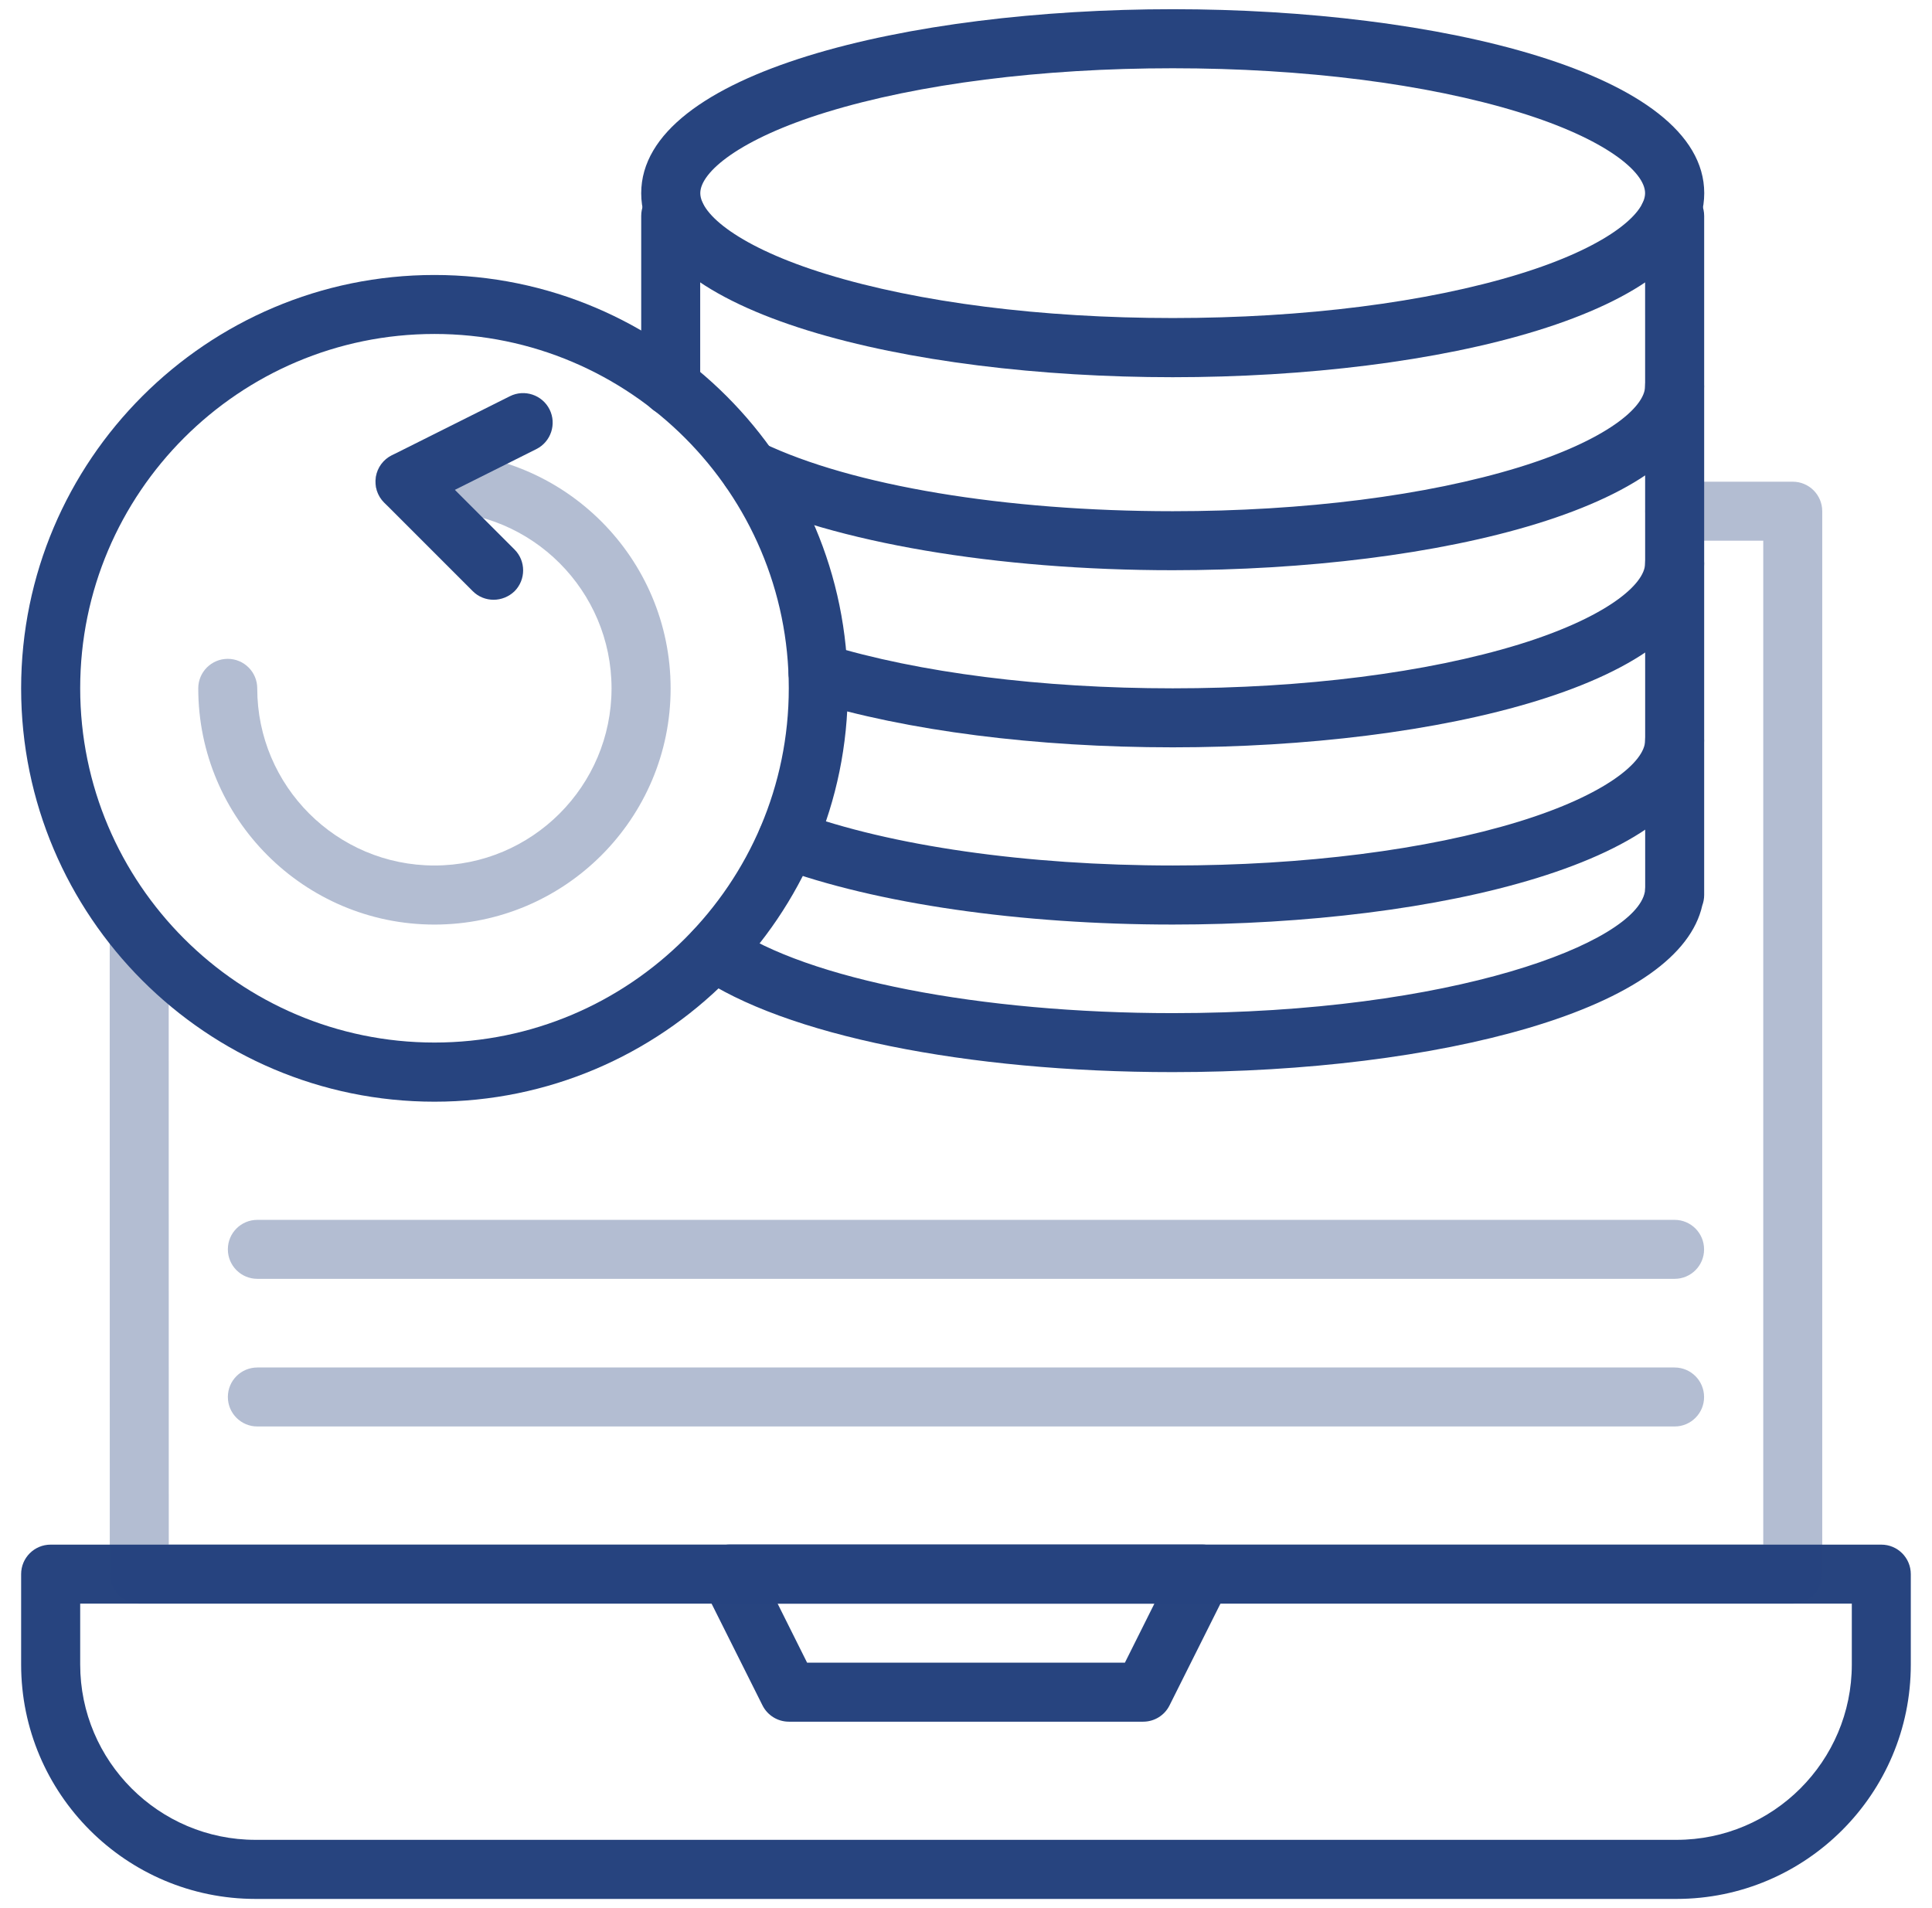 <svg width="81" height="80" viewBox="0 0 81 80" fill="none" xmlns="http://www.w3.org/2000/svg">
<g clip-path="url(#clip0_2111_235)">
<path d="M70.287 79.615H10.713C5.294 79.615 0.886 75.206 0.886 69.787V65.997C0.886 65.313 1.441 64.761 2.122 64.761H78.875C79.56 64.761 80.111 65.316 80.111 65.997V69.791C80.115 75.206 75.706 79.615 70.287 79.615ZM3.362 67.234V69.787C3.362 73.84 6.66 77.138 10.713 77.138H70.287C74.34 77.138 77.638 73.84 77.638 69.787V67.234H3.362Z" fill="#27447F"/>
<path d="M47.928 72.184H33.074C32.605 72.184 32.176 71.918 31.967 71.499L29.49 66.549C29.297 66.166 29.317 65.708 29.543 65.345C29.769 64.98 30.168 64.757 30.597 64.757H50.404C50.833 64.757 51.232 64.98 51.458 65.345C51.684 65.711 51.704 66.166 51.511 66.549L49.034 71.499C48.825 71.921 48.396 72.184 47.928 72.184ZM33.838 69.71H47.162L48.399 67.234H32.602L33.838 69.71Z" fill="#27447F"/>
<path d="M75.161 67.234H5.84C5.155 67.234 4.603 66.679 4.603 65.997L4.6 39.142C4.6 38.457 5.155 37.905 5.836 37.905C6.521 37.905 7.073 38.461 7.073 39.142L7.076 64.757H73.925V22.67H70.211C69.526 22.67 68.975 22.114 68.975 21.433C68.975 20.748 69.53 20.196 70.211 20.196H75.162C75.846 20.196 76.398 20.752 76.398 21.433V65.997C76.401 66.679 75.846 67.234 75.161 67.234Z" fill="#27447F" fill-opacity="0.35"/>
<path d="M49.167 15.815C38.093 15.815 26.883 13.165 26.883 8.102C26.883 3.035 38.093 0.386 49.167 0.386C60.241 0.386 71.451 3.035 71.451 8.099C71.448 13.165 60.238 15.815 49.167 15.815ZM49.167 2.862C43.665 2.862 38.512 3.517 34.649 4.704C30.995 5.828 29.36 7.221 29.36 8.098C29.36 8.979 30.995 10.369 34.649 11.493C38.508 12.679 43.665 13.334 49.167 13.334C54.669 13.334 59.822 12.68 63.685 11.493C67.336 10.372 68.971 8.979 68.971 8.098C68.971 7.217 67.336 5.828 63.682 4.704C59.822 3.517 54.666 2.862 49.167 2.862Z" fill="#27447F"/>
<path d="M49.167 23.907C41.79 23.907 34.965 22.746 30.91 20.805C30.294 20.509 30.032 19.771 30.328 19.152C30.624 18.538 31.362 18.275 31.98 18.571C35.717 20.363 42.14 21.433 49.167 21.433C54.669 21.433 59.823 20.778 63.685 19.591C67.336 18.464 68.971 17.075 68.971 16.194C68.971 15.509 69.527 14.957 70.208 14.957C70.893 14.957 71.445 15.512 71.445 16.194C71.448 21.257 60.238 23.907 49.167 23.907Z" fill="#27447F"/>
<path d="M49.168 31.333C43.43 31.333 38.017 30.641 33.935 29.385C33.28 29.185 32.915 28.49 33.117 27.839C33.317 27.184 34.012 26.818 34.663 27.021C38.516 28.204 43.666 28.859 49.168 28.859C54.67 28.859 59.823 28.204 63.686 27.018C67.337 25.891 68.972 24.501 68.972 23.62C68.972 22.935 69.527 22.383 70.209 22.383C70.894 22.383 71.446 22.939 71.446 23.62C71.449 28.683 60.238 31.333 49.168 31.333Z" fill="#27447F"/>
<path d="M49.168 38.763C42.775 38.763 36.731 37.889 32.586 36.36C31.944 36.124 31.615 35.412 31.851 34.771C32.087 34.129 32.798 33.8 33.44 34.036C37.323 35.465 43.054 36.287 49.168 36.287C54.669 36.287 59.823 35.632 63.686 34.445C67.336 33.321 68.972 31.928 68.972 31.047C68.972 30.362 69.527 29.811 70.208 29.811C70.893 29.811 71.445 30.366 71.445 31.047C71.448 36.114 60.238 38.763 49.168 38.763Z" fill="#27447F"/>
<path d="M49.167 44.95C40.51 44.95 32.877 43.397 29.244 40.897C28.682 40.508 28.539 39.74 28.925 39.175C29.314 38.614 30.082 38.471 30.647 38.856C33.838 41.057 41.109 42.477 49.168 42.477C60.92 42.477 68.579 39.524 68.962 37.387L68.975 37.197L68.972 9.764C68.829 9.561 68.746 9.315 68.746 9.053C68.746 8.368 69.301 7.816 69.982 7.816H70.212C70.896 7.816 71.448 8.371 71.448 9.053V37.523C71.448 37.679 71.418 37.829 71.368 37.965C70.9 40.053 68.393 41.825 64.088 43.098C60.039 44.292 54.739 44.95 49.167 44.95Z" fill="#27447F"/>
<path d="M28.119 17.43C27.435 17.43 26.883 16.875 26.883 16.193V9.052C26.883 8.367 27.438 7.815 28.119 7.815H28.346C29.03 7.815 29.582 8.371 29.582 9.052C29.582 9.318 29.499 9.564 29.356 9.764V16.193C29.36 16.878 28.804 17.43 28.119 17.43Z" fill="#27447F"/>
<path d="M18.216 46.19C8.659 46.19 0.886 38.414 0.886 28.86C0.886 19.302 8.662 11.529 18.216 11.529C27.773 11.529 35.546 19.305 35.546 28.86C35.55 38.414 27.774 46.19 18.216 46.19ZM18.216 14.002C10.024 14.002 3.362 20.665 3.362 28.856C3.362 37.047 10.025 43.71 18.216 43.71C26.407 43.71 33.07 37.047 33.07 28.856C33.073 20.668 26.407 14.002 18.216 14.002Z" fill="#27447F"/>
<path d="M18.215 38.764C12.753 38.764 8.312 34.322 8.312 28.86C8.312 28.175 8.867 27.623 9.548 27.623C10.233 27.623 10.785 28.178 10.785 28.86C10.785 32.956 14.116 36.287 18.212 36.287C22.308 36.287 25.639 32.956 25.639 28.86C25.639 24.764 22.308 21.433 18.212 21.433H16.975C16.29 21.433 15.738 20.878 15.738 20.196C15.738 19.511 16.294 18.959 16.975 18.959H18.212C23.674 18.959 28.116 23.401 28.116 28.863C28.119 34.319 23.678 38.764 18.215 38.764Z" fill="#27447F" fill-opacity="0.35"/>
<path d="M20.694 25.146C20.378 25.146 20.059 25.026 19.819 24.784L16.106 21.07C15.823 20.788 15.697 20.389 15.76 19.997C15.823 19.604 16.073 19.265 16.428 19.089L21.378 16.612C21.99 16.306 22.735 16.556 23.041 17.167C23.346 17.779 23.097 18.524 22.485 18.83L19.071 20.538L21.571 23.038C22.053 23.52 22.053 24.305 21.571 24.79C21.329 25.023 21.009 25.146 20.694 25.146Z" fill="#27447F"/>
<path d="M70.211 53.617H10.789C10.105 53.617 9.553 53.062 9.553 52.38C9.553 51.695 10.108 51.144 10.789 51.144H70.207C70.892 51.144 71.444 51.699 71.444 52.38C71.447 53.062 70.892 53.617 70.211 53.617Z" fill="#27447F" fill-opacity="0.35"/>
<path d="M70.211 59.807H10.789C10.105 59.807 9.553 59.252 9.553 58.57C9.553 57.885 10.108 57.334 10.789 57.334H70.207C70.892 57.334 71.444 57.889 71.444 58.57C71.447 59.252 70.892 59.807 70.211 59.807Z" fill="#27447F" fill-opacity="0.35"/>
</g>
<defs>
<clipPath id="clip0_2111_235">
<rect width="80" height="80" fill="white" transform="translate(0.5)"/>
</clipPath>
</defs>
</svg>
